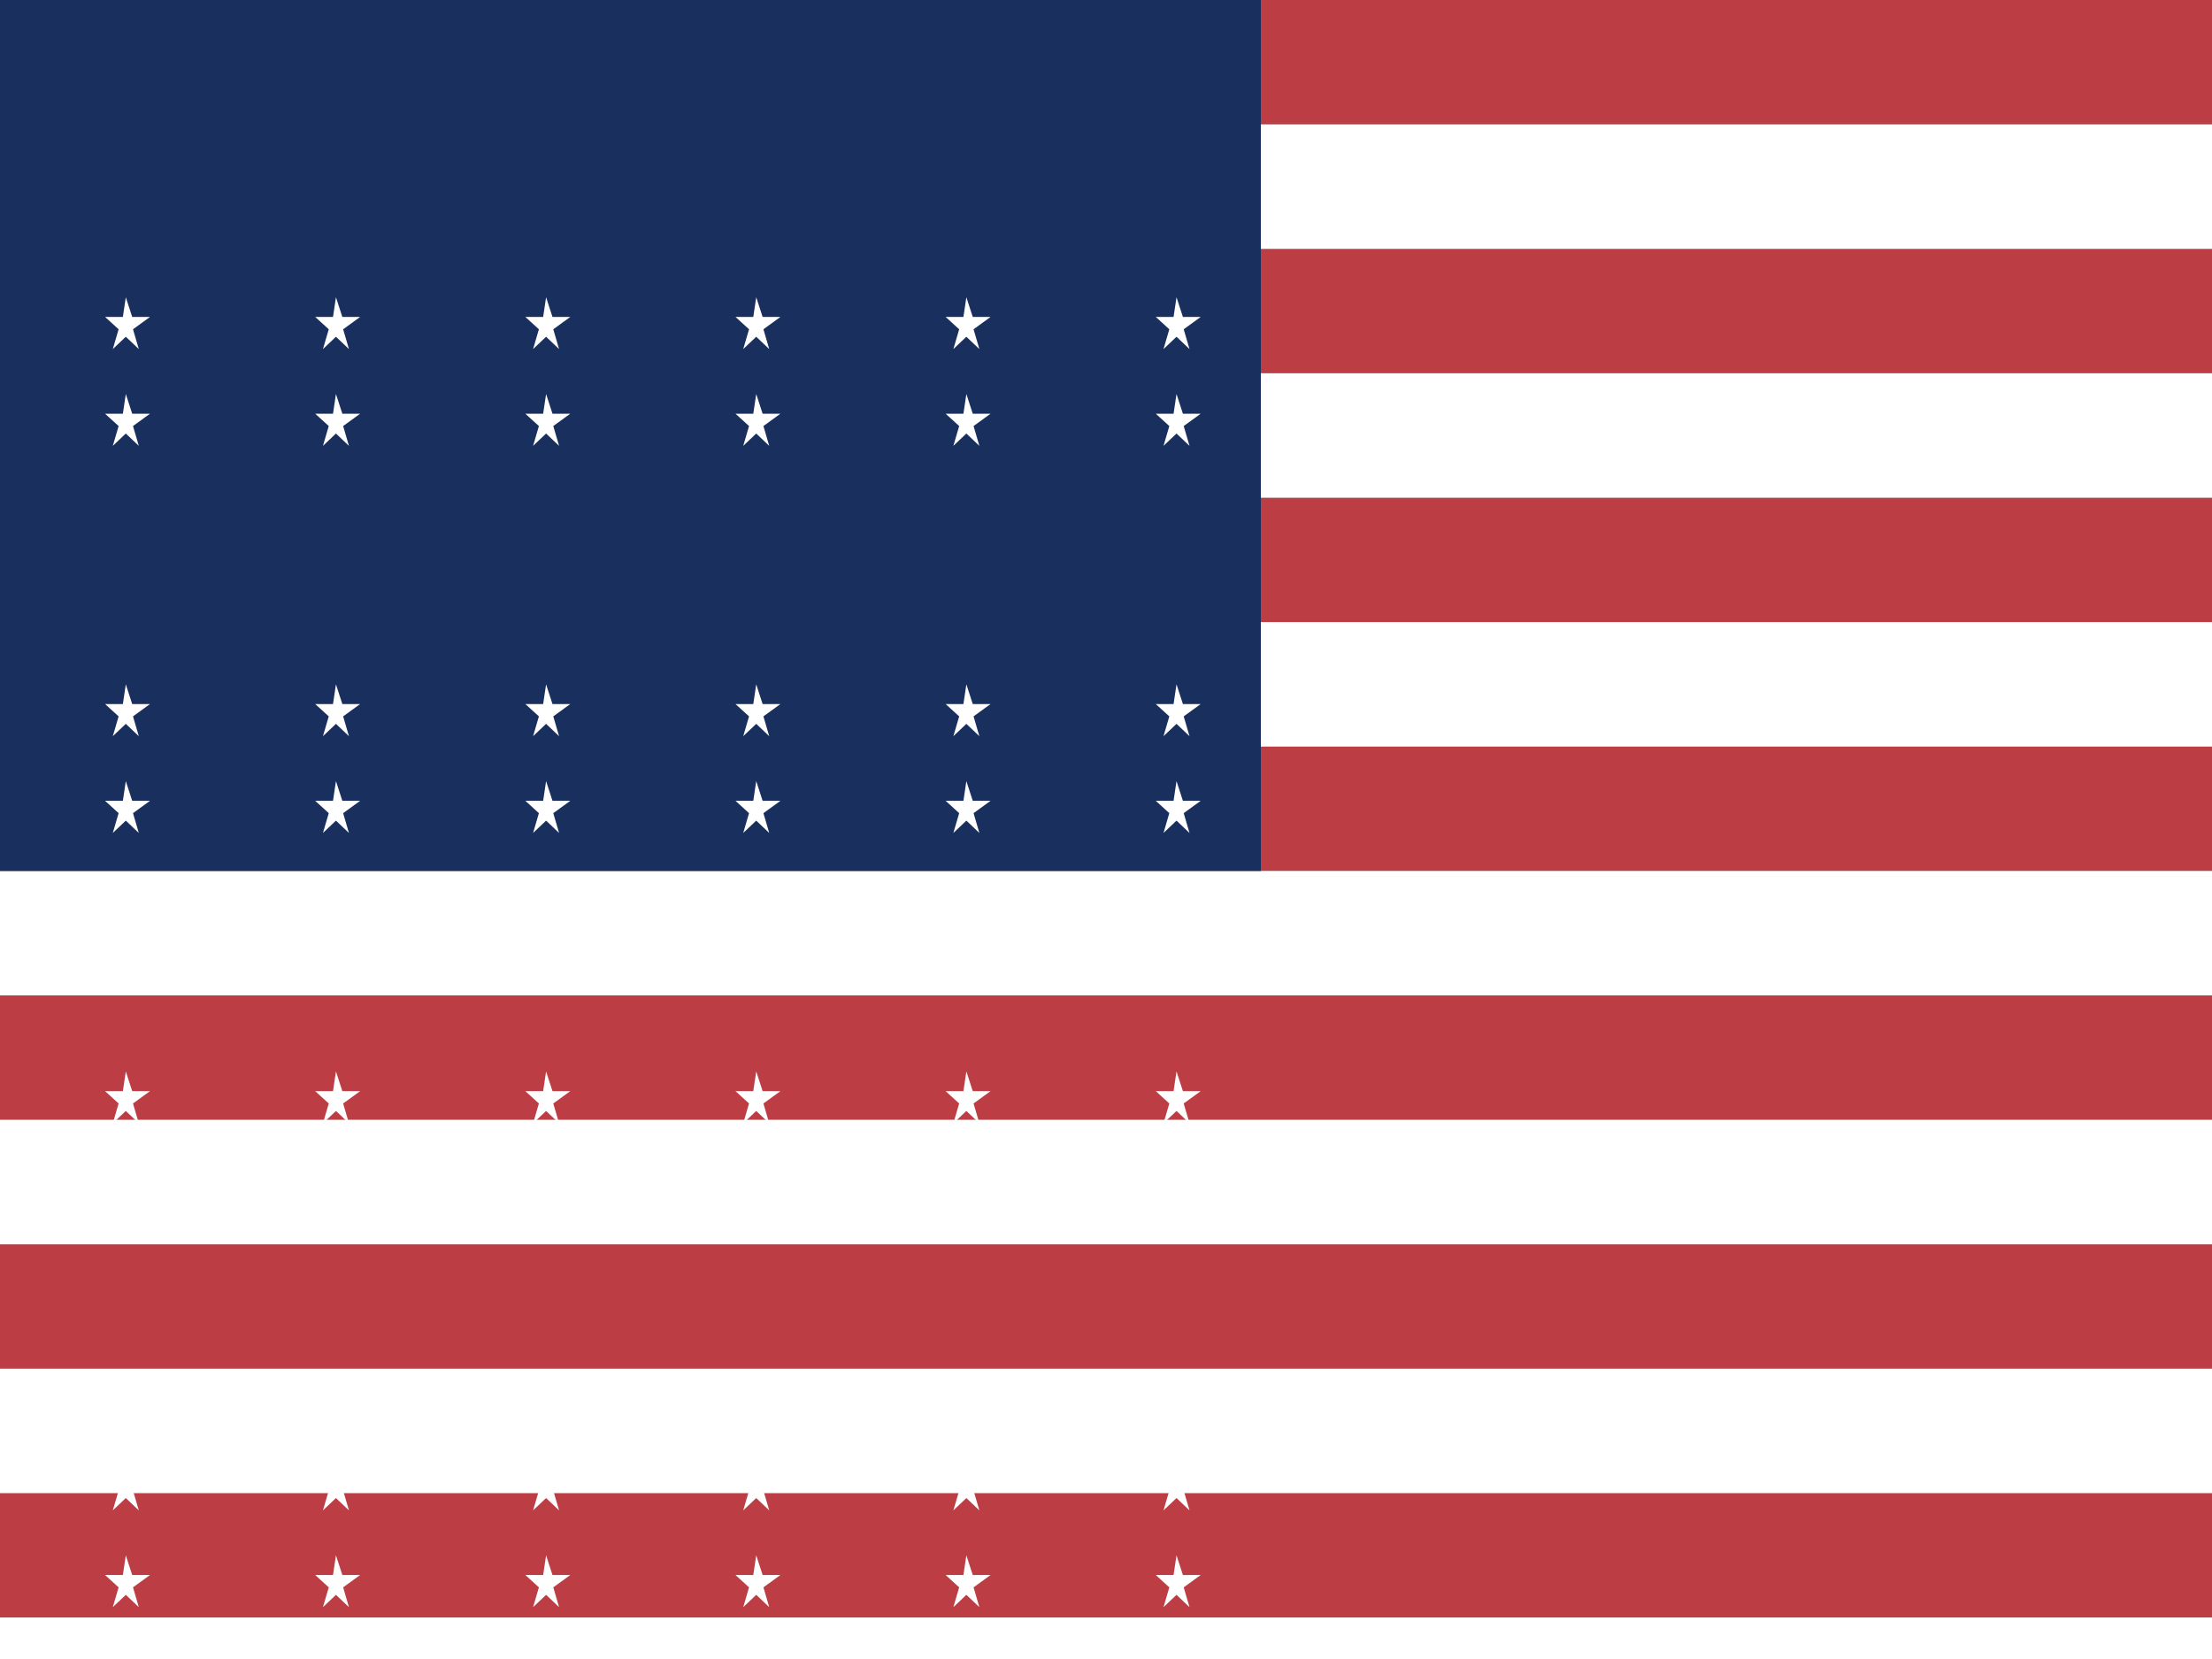 <svg xmlns="http://www.w3.org/2000/svg" id="flag-icons-us" viewBox="0 0 640 480">
  <rect x="0" y="0" width="640" height="480" fill="#808080" stroke="none"/>
  <g fill-rule="evenodd">
    <g stroke-width="1pt">
      <path fill="#bd3d44" d="M0 0h912v36H0zm0 72h912v36H0zm0 72h912v36H0zm0 72h912v36H0zm0 72h912v36H0zm0 72h912v36H0zm0 72h912v36H0zm0 72h912v36H0zm0 72h912v36H0zm0 72h912v36H0zm0 72h912v36H0zm0 72h912v36H0zm0 72h912v36H0z"/>
      <path fill="#fff" d="M0 36h912v36H0zm0 72h912v36H0zm0 72h912v36H0zm0 72h912v36H0zm0 72h912v36H0zm0 72h912v36H0zm0 72h912v36H0zm0 72h912v36H0zm0 72h912v36H0zm0 72h912v36H0zm0 72h912v36H0zm0 72h912v36H0z"/>
    </g>
    <path fill="#192f5d" d="M0 0h364.8v252H0z"/>
    <g fill="#fff">
      <g id="d" transform="translate(30.4 30)">
        <g id="c">
          <g id="e" transform="translate(0 56)">
            <path id="a" d="M6 0l1.85 5.7H13l-4.92 3.57L9.76 15 6 11.43 2.24 15l1.68-5.73L0 5.7h5.15z"/>
            <use href="#a" y="112"/>
            <use href="#a" y="224"/>
            <use href="#a" y="336"/>
          </g>
          <use href="#e" x="60.8"/>
          <use href="#e" x="121.6"/>
          <use href="#e" x="182.4"/>
          <use href="#e" x="243.2"/>
          <use href="#e" x="304"/>
        </g>
        <use href="#c" y="28"/>
      </g>
    </g>
  </g>
</svg>

